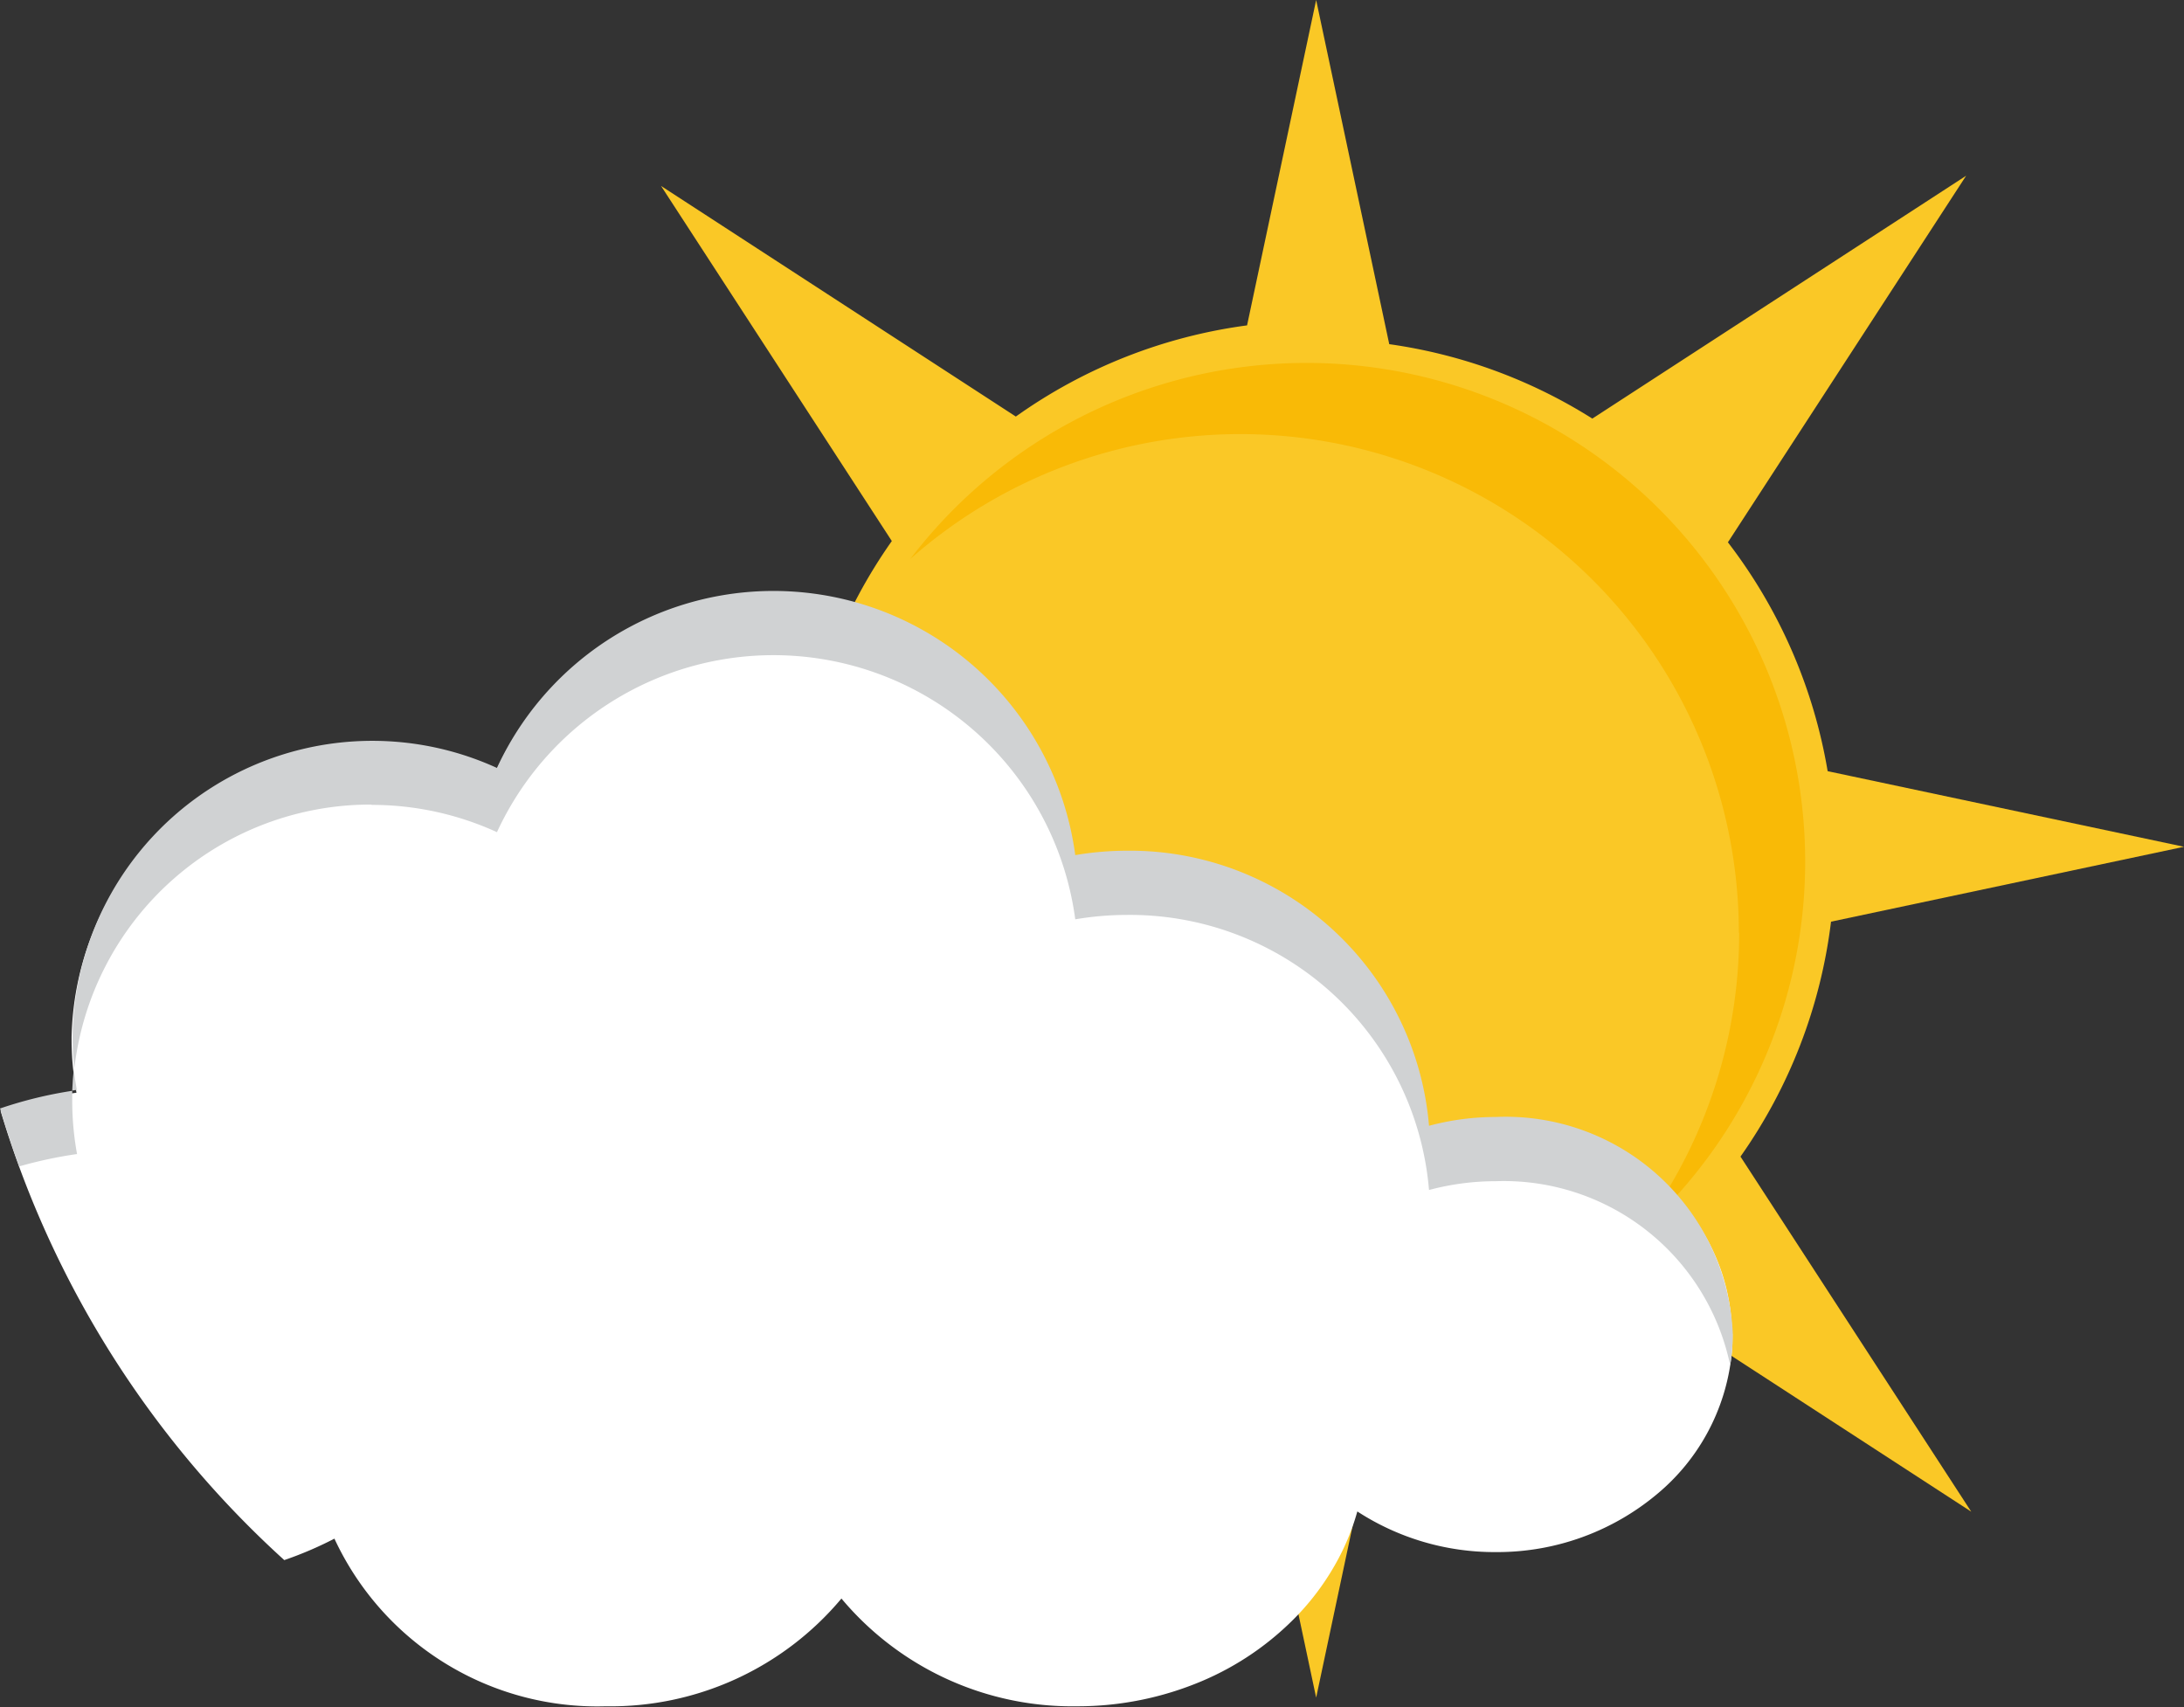 <svg xmlns="http://www.w3.org/2000/svg" xmlns:xlink="http://www.w3.org/1999/xlink" width="27.788" height="21.719" viewBox="0 0 27.788 21.719">
  <rect x="0" y="0" width="27.788" height="21.719" fill="#333333" stroke="none"/>
  <defs>
    <clipPath id="clip-path">
      <rect id="Rectangle_917" data-name="Rectangle 917" width="27.788" height="21.719" fill="none"/>
    </clipPath>
  </defs>
  <g id="Group_5039" data-name="Group 5039" clip-path="url(#clip-path)">
    <path id="Path_14914" data-name="Path 14914" d="M191.835,2.366l2.936,4.518a6.563,6.563,0,0,0-1.152,2.989l-4.491.953,4.534.962A6.569,6.569,0,0,0,194.93,14.7L191.9,19.361l4.756-3.09a6.559,6.559,0,0,0,2.584.947l.93,4.382h0l.879-4.14a6.564,6.564,0,0,0,2.942-1.16l4.514,2.934-2.936-4.518a6.563,6.563,0,0,0,1.152-2.989l4.491-.953-4.534-.962A6.57,6.57,0,0,0,205.409,6.9l3.031-4.664-4.756,3.09a6.559,6.559,0,0,0-2.584-.947L200.17,0h0l-.879,4.14a6.564,6.564,0,0,0-2.942,1.16Z" transform="translate(-183.424)" fill="#fac826"/>
    <path id="Path_14915" data-name="Path 14915" d="M394.729,160.337a6.315,6.315,0,0,1-1.3,3.844,6.344,6.344,0,1,0-9.247-8.6,6.343,6.343,0,0,1,10.543,4.754" transform="translate(-372.601 -148.468)" fill="#f9ba06"/>
    <path id="Path_14916" data-name="Path 14916" d="M22.416,260.2h0s0,0,0,0a0,0,0,0,1,0,0,.023.023,0,0,1,0,.009v.015c0,.083,0,.166-.012.247a2.664,2.664,0,0,1-.951,1.769,3.165,3.165,0,0,1-2.018.735H19.4a3.2,3.2,0,0,1-1.757-.517c-.021.075-.045.15-.072.223h0a3.027,3.027,0,0,1-.164.369,3.259,3.259,0,0,1-.512.715,3.661,3.661,0,0,1-1.238.855,4.059,4.059,0,0,1-1.583.317,3.829,3.829,0,0,1-2.995-1.371,3.831,3.831,0,0,1-3,1.371,3.686,3.686,0,0,1-3.451-2.133,4.729,4.729,0,0,1-.638.273,12.625,12.625,0,0,1-3.378-5.018h0c-.084-.231-.162-.465-.232-.7a5.393,5.393,0,0,1,.906-.22l.06-.009-.007-.041h0c-.014-.08-.025-.162-.034-.244h0a3.532,3.532,0,0,1-.021-.387c0-.007,0-.015,0-.022a.01.01,0,0,1,0-.006v-.014a3.815,3.815,0,0,1,5.4-3.38,3.858,3.858,0,0,1,3.527-2.251,3.907,3.907,0,0,1,1.689.381,3.834,3.834,0,0,1,.609.363,3.776,3.776,0,0,1,1.283,1.632,3.692,3.692,0,0,1,.25.984,3.961,3.961,0,0,1,.657-.055,3.884,3.884,0,0,1,2.7,1.079l.021.02a3.8,3.8,0,0,1,.593.744,3.692,3.692,0,0,1,.53,1.654,3.272,3.272,0,0,1,.85-.111h.034a3.26,3.26,0,0,1,1.029.175,3.064,3.064,0,0,1,1.05.613c.03.027.06.054.089.083h0c.033.032.065.066.1.1a2.789,2.789,0,0,1,.246.3,2.67,2.67,0,0,1,.305.577c.021.055.04.111.057.168a2.518,2.518,0,0,1,.107.7" transform="translate(-0.373 -243.227)" fill="#fff"/>
    <path id="Path_14917" data-name="Path 14917" d="M.977,460.98a5.484,5.484,0,0,0-.733.157c-.084-.231-.162-.465-.232-.7,0-.012-.008-.025-.012-.037a5.343,5.343,0,0,1,.919-.225c0,.014,0,.028,0,.042,0,.031,0,.062,0,.093a3.761,3.761,0,0,0,.062.673" transform="translate(0 -446.296)" fill="#d0d2d3"/>
    <path id="Path_14918" data-name="Path 14918" d="M34.165,252.118a3.826,3.826,0,0,1,1.6.347,3.874,3.874,0,0,1,7.358,1.109,3.956,3.956,0,0,1,.658-.056,3.819,3.819,0,0,1,3.843,3.5,3.282,3.282,0,0,1,.85-.112,2.942,2.942,0,0,1,2.982,2.344,2.537,2.537,0,0,0,.033-.409,2.892,2.892,0,0,0-3.015-2.752,3.28,3.28,0,0,0-.85.112,3.819,3.819,0,0,0-3.843-3.5,3.958,3.958,0,0,0-.658.056,3.874,3.874,0,0,0-7.358-1.109,3.815,3.815,0,0,0-5.4,3.422,3.674,3.674,0,0,0,.023.4,3.794,3.794,0,0,1,3.785-3.356" transform="translate(-29.442 -241.877)" fill="#d0d2d3"/>
    <path id="Path_14919" data-name="Path 14919" d="M30.49,450.929c-.01.092-.016.185-.02.279l.058-.009c-.016-.089-.029-.179-.039-.27" transform="translate(-29.551 -437.332)" fill="#d0d2d3"/>
  </g>
</svg>
